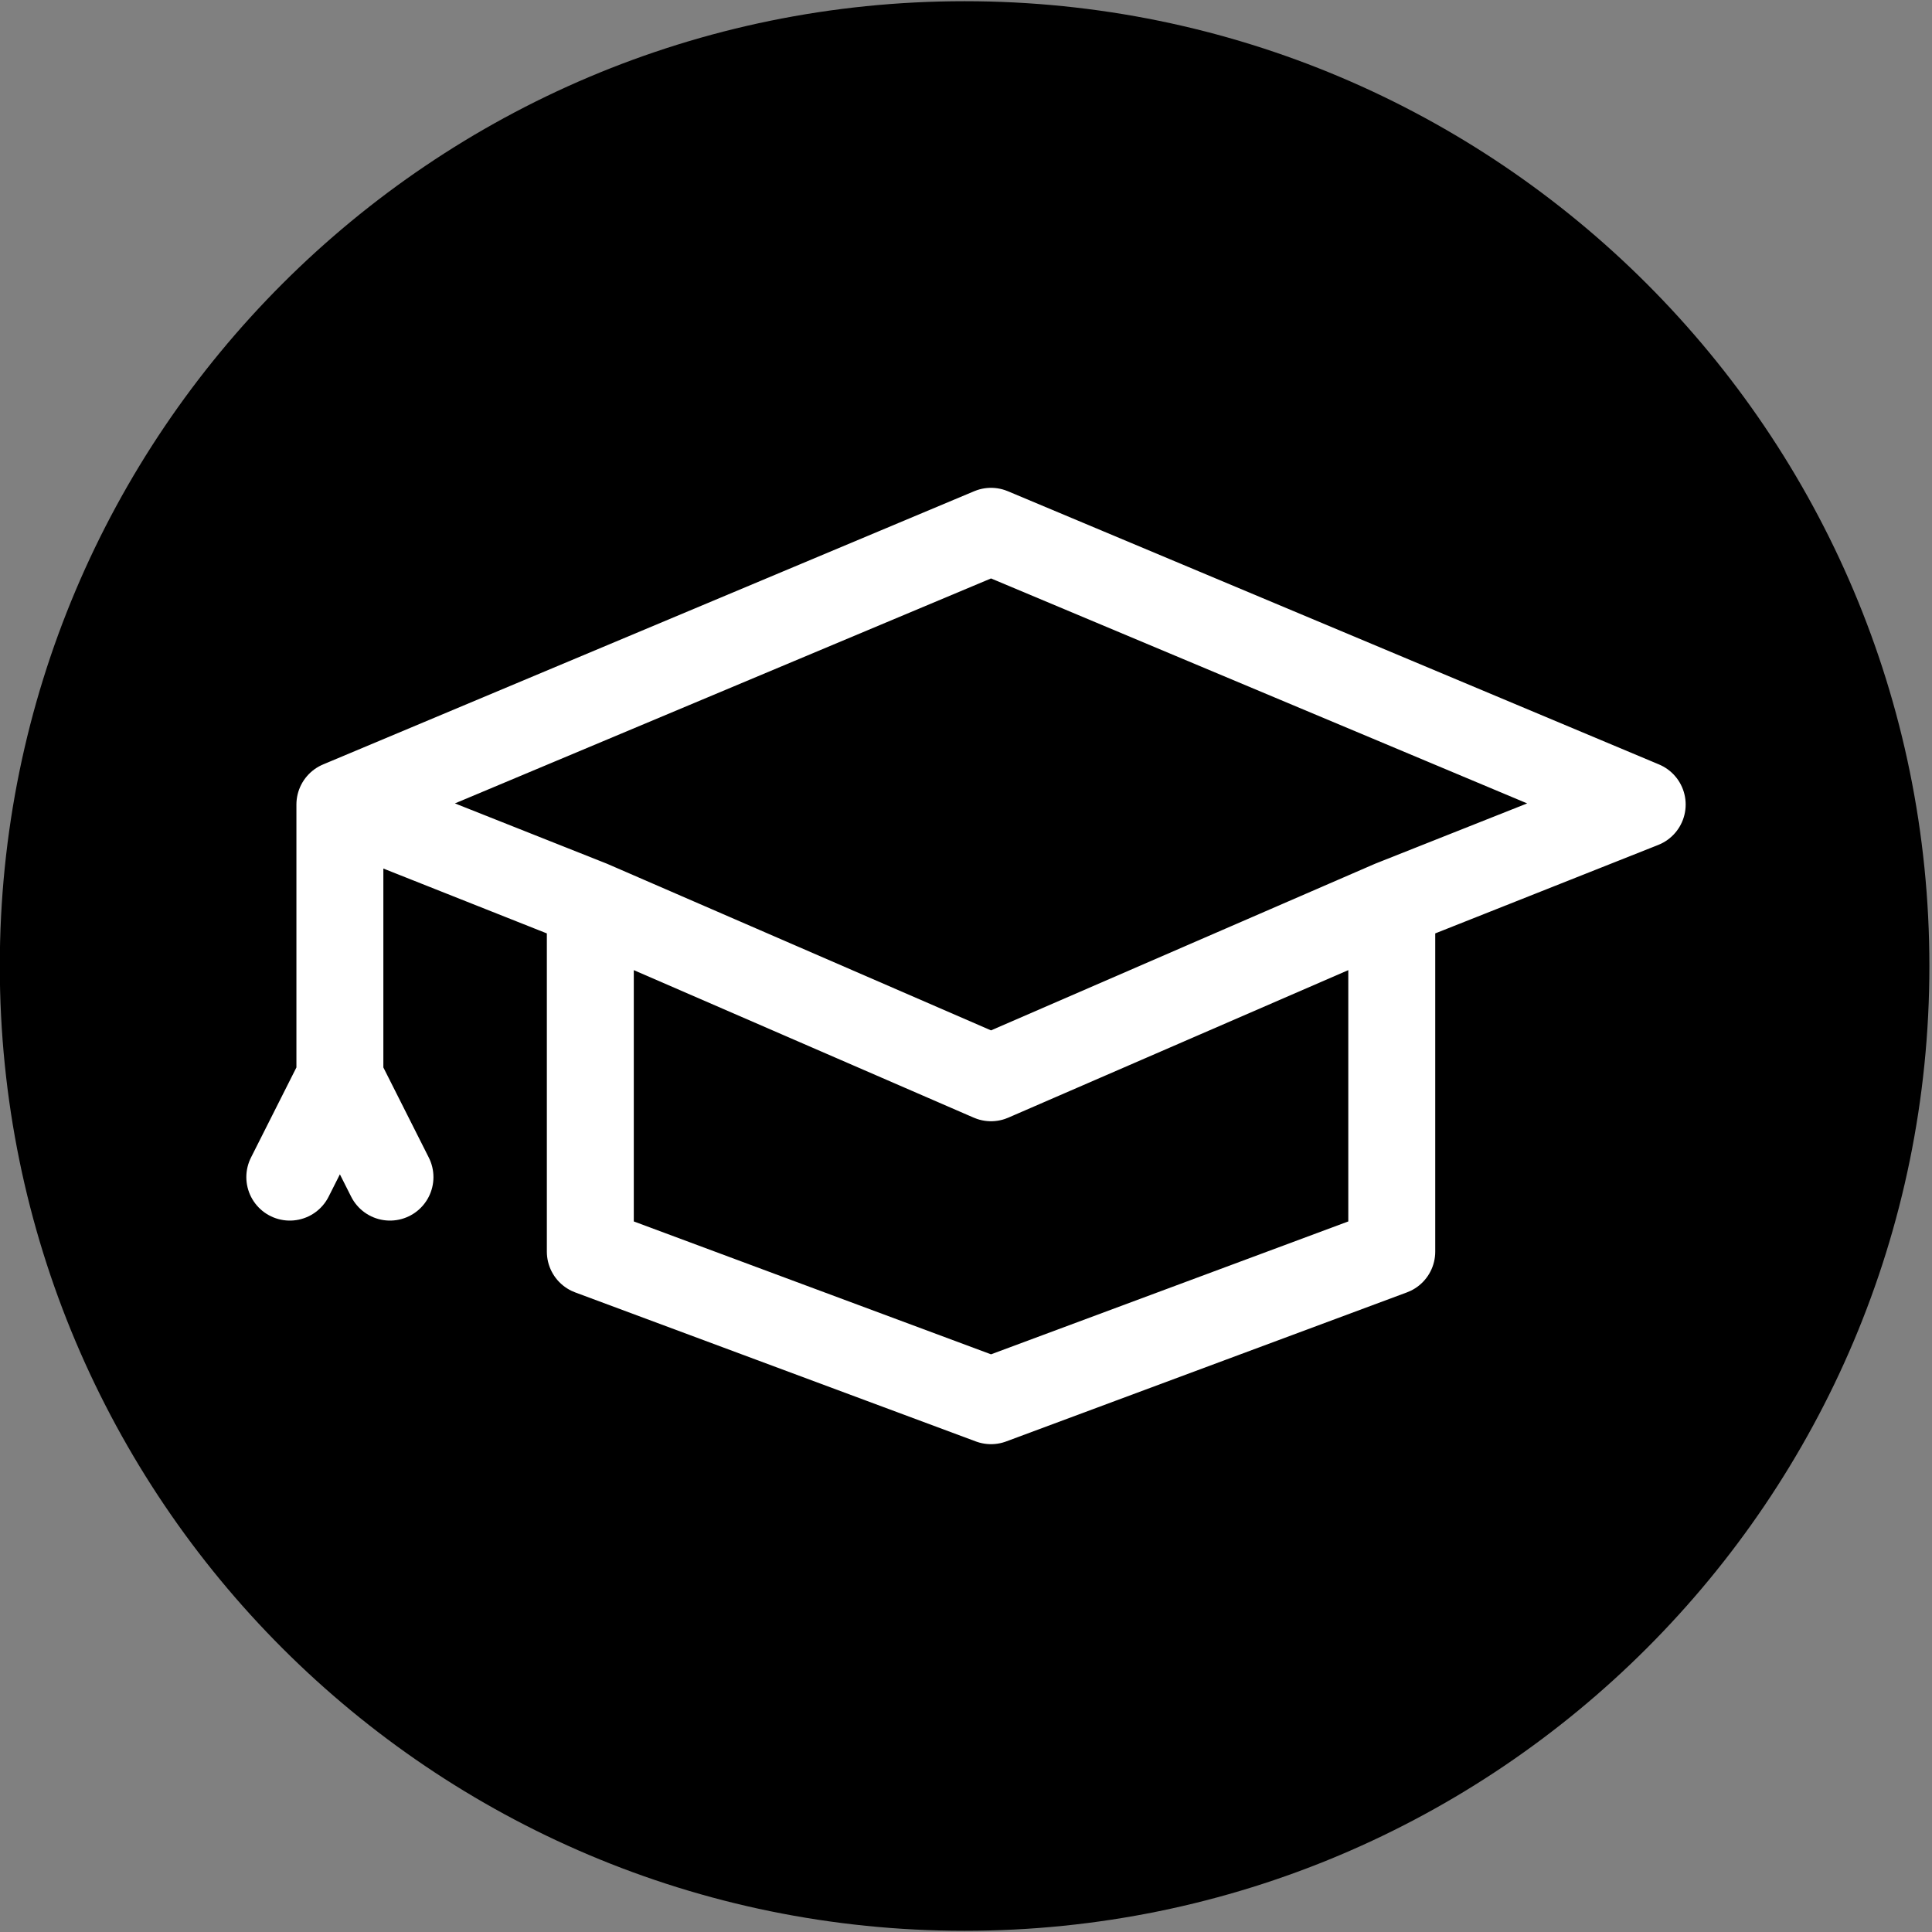 <svg width="40" height="40" viewBox="0 0 40 40" fill="none" xmlns="http://www.w3.org/2000/svg">
<rect x="0" y="0" width="40" height="40" fill="#808080" stroke="none"/>
<g clip-path="url(#clip0_340_5)">
<path d="M19.971 39.975C31.003 39.975 39.946 31.032 39.946 20C39.946 8.968 31.003 0.025 19.971 0.025C8.939 0.025 -0.004 8.968 -0.004 20C-0.004 31.032 8.939 39.975 19.971 39.975Z" fill="#468A25" style="fill:#468A25;fill:color(display-p3 0.275 0.541 0.145);fill-opacity:1;"/>
<path d="M7.037 16.657L20.518 11L34 16.657L28.815 18.714M7.037 16.657L12.222 18.714M7.037 16.657V22.314M28.815 18.714L20.518 22.314L12.222 18.714M28.815 18.714V25.914L20.518 29L12.222 25.914V18.714M7.037 22.314L6 24.371M7.037 22.314L8.074 24.371" stroke="white" style="stroke:white;stroke-opacity:1;" stroke-width="1.8" stroke-linecap="round" stroke-linejoin="round"/>
</g>
<defs>
<clipPath id="clip0_340_5">
<rect width="40" height="40" fill="white" style="fill:white;fill-opacity:1;"/>
</clipPath>
</defs>
</svg>
